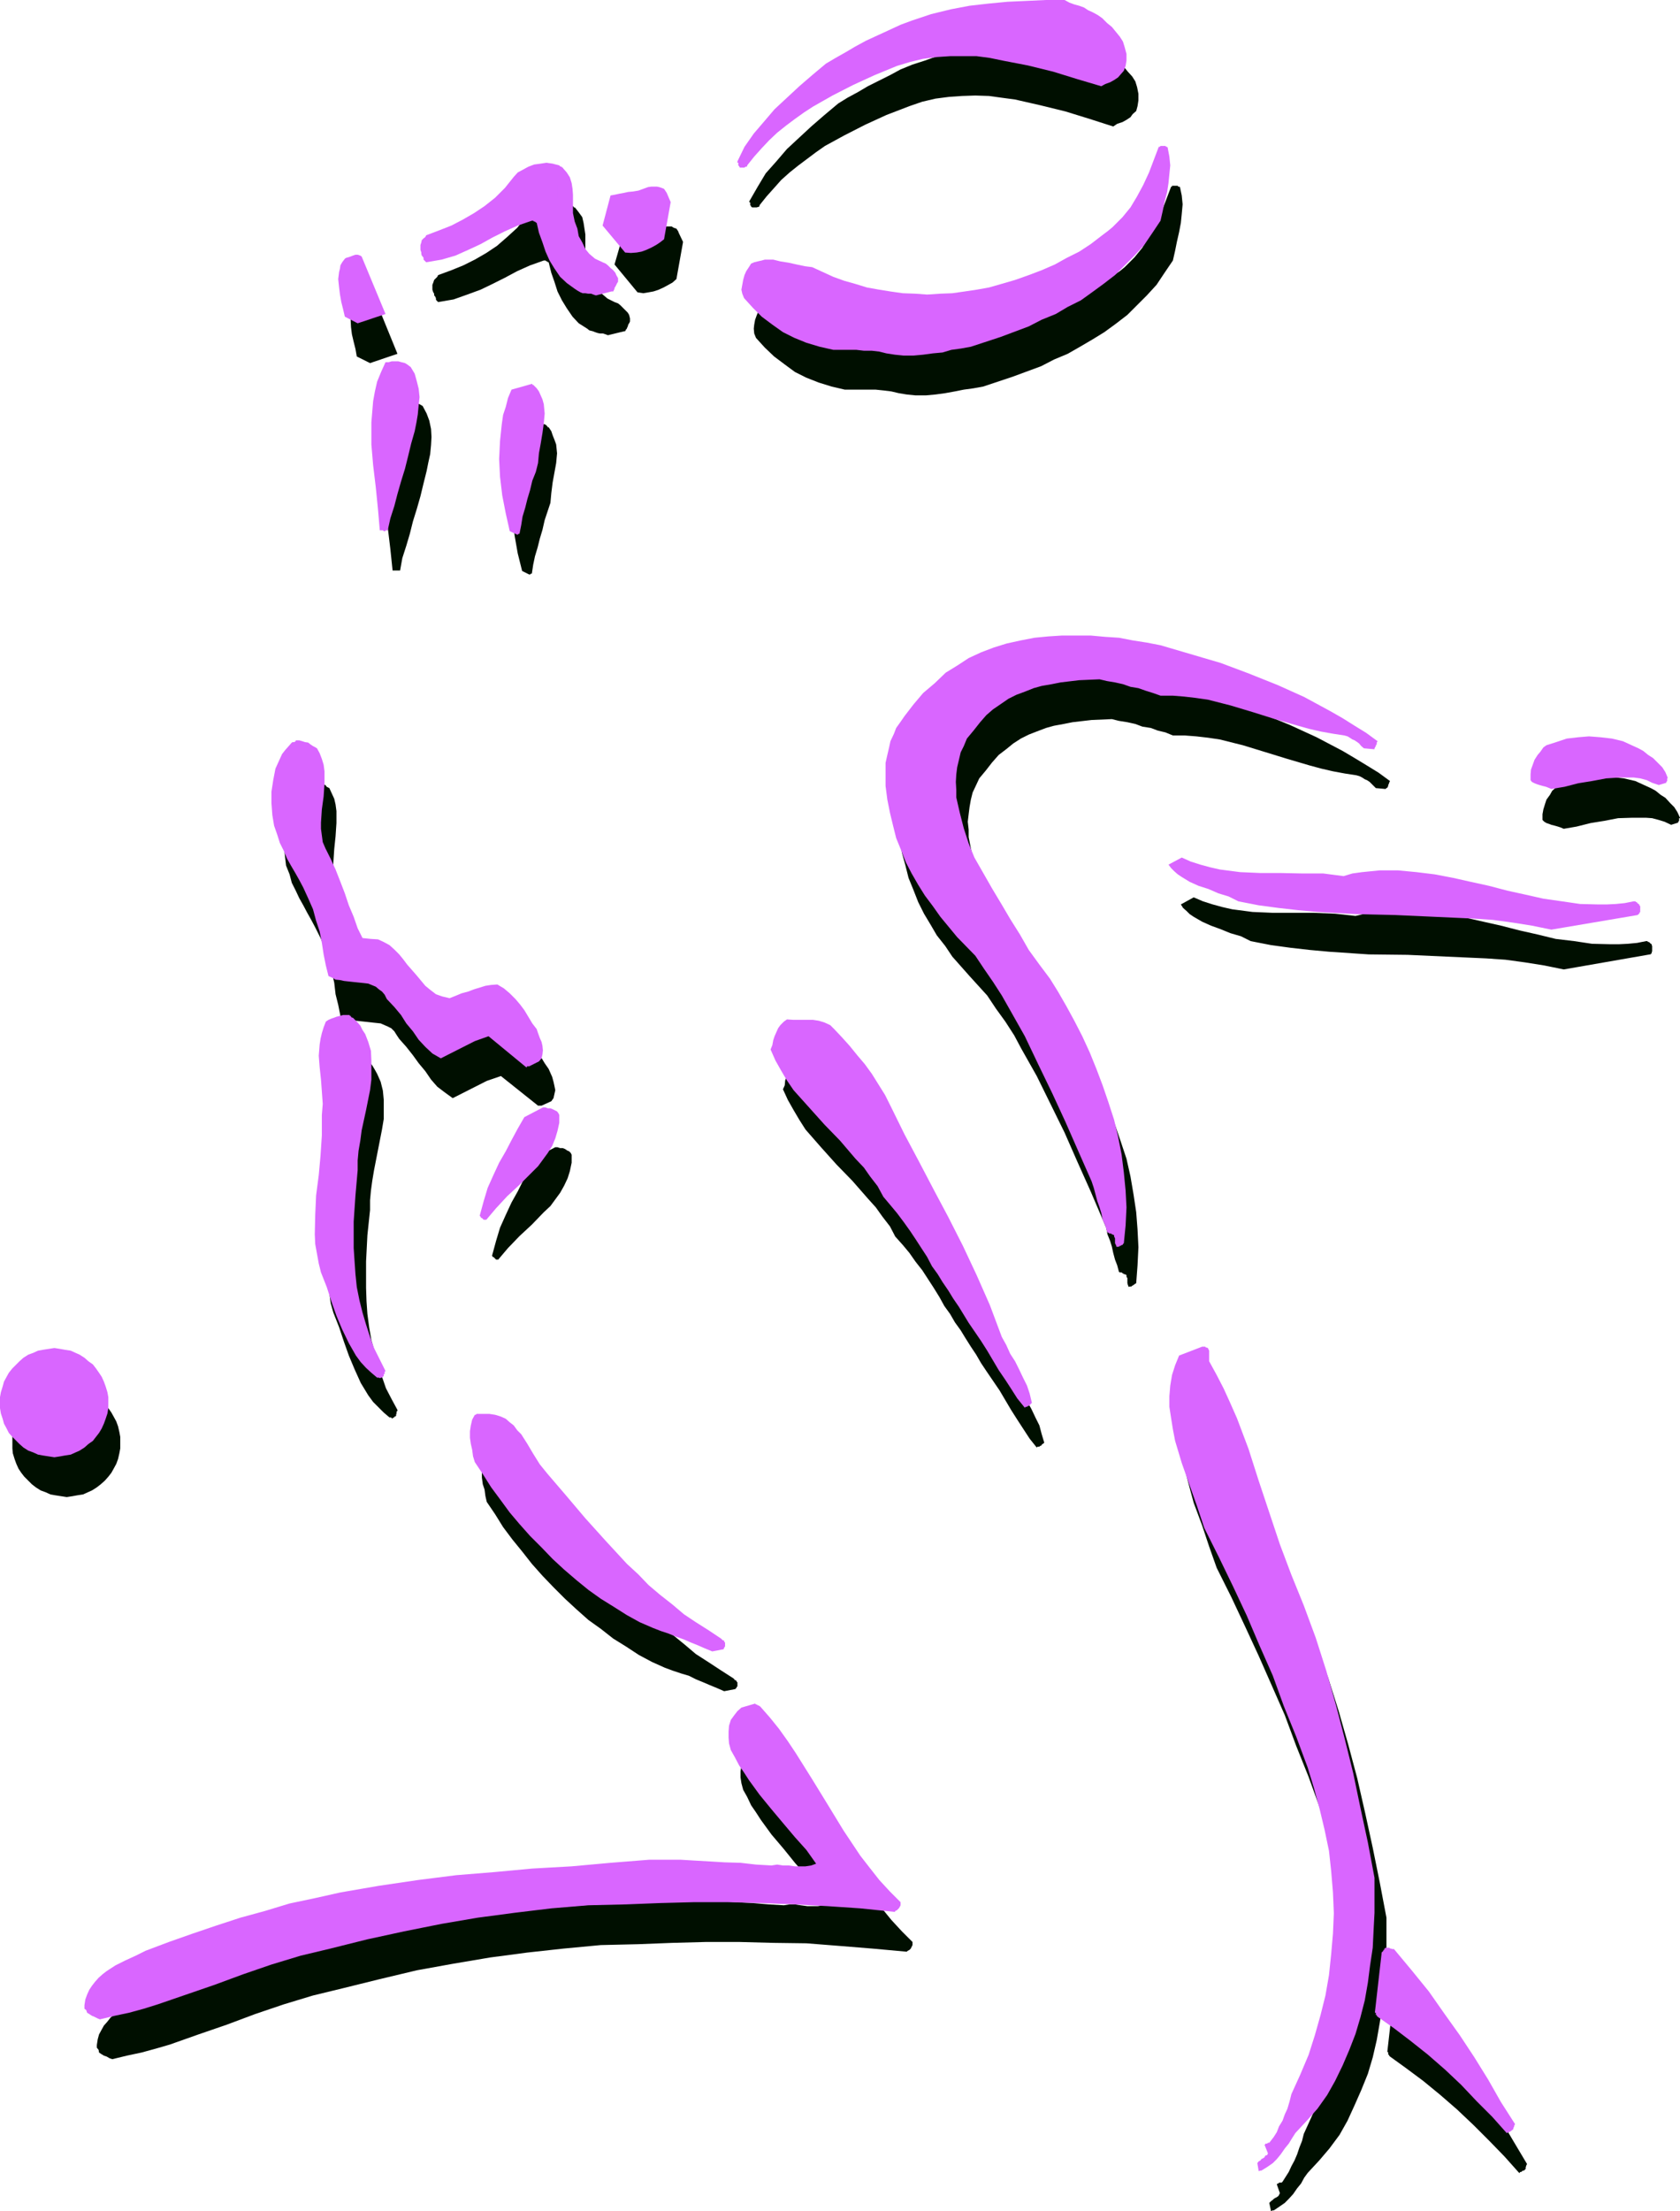 <svg height="480" viewBox="0 0 273.6 360" width="364.8" xmlns="http://www.w3.org/2000/svg"><path style="fill:#000f00" d="m368.27 600.8.864-.575.936-.648.648-.648.72-.792.648-.936.648-.792.504-.936.576-.792 1.872-2.016 1.656-1.944 1.656-2.232 1.296-2.304 1.152-2.52 1.08-2.448 1.08-2.664.792-2.664.648-2.808.504-2.88.432-2.808.36-2.88.144-2.952.144-2.736v-5.688l-1.08-5.688-1.152-5.688-1.224-5.616-1.296-5.688-1.44-5.4-1.584-5.544-1.728-5.472-2.016-5.256-1.944-4.896-1.872-5.04-1.728-5.184-1.728-5.328-1.728-4.968-1.872-5.04-1.008-2.376-1.08-2.448-1.224-2.232-1.152-2.232v-1.728l-.144-.288-.144-.072-.144-.144h-.072l-.144-.144h-.576l-3.672 1.296-.648 1.728-.576 1.584-.216 1.728-.144 1.728v1.728l.216 1.872.288 1.8.432 1.728 1.008 3.744 1.368 3.672 1.152 3.456 1.224 3.456 2.376 4.752 2.232 4.752 2.232 4.824 2.16 4.896 2.088 4.752 1.872 5.04 2.016 5.04 1.8 4.968 1.08 3.312.936 3.456.792 3.312.648 3.456.432 3.312.216 3.456.144 3.312-.144 3.456-.216 3.312-.432 3.24-.504 3.456-.792 3.168-.936 3.312-1.08 3.24-1.296 3.168-1.44 3.168-.288 1.152-.432 1.08-.36 1.08-.432 1.008-.504.936-.432.936-.504.792-.504.792-.144.144h-.432l-.072.144h-.144l-.144.144.504 1.44-.144.288-.072.144-.288.216-.288.144-.216.144-.144.144-.288.216-.288.288.288 1.368h.144v-.144h.288zm40.104-6.263h.216l.144-.144.144-.072h.144l.144-.144.144-.144v-.288l.072-.144v-.072l.144-.288-2.232-3.744-2.088-3.528-2.304-3.6-2.376-3.672-2.52-3.6-2.52-3.456-2.736-3.456-2.952-3.456-.216-.072h-.288l-.288-.144h-.504l-.144.144h-.144v.216h-.144v.144l-.072.144-.144.144v.144l-1.08 9.504.144.144v.36h.144v.144l.144.144 2.592 1.872 2.808 2.088 2.808 2.304 2.736 2.376 2.664 2.52 2.52 2.52 2.52 2.592 2.376 2.664h.144v-.144z" transform="translate(-160.838 -240.945)"/><path style="fill:#000f00" d="m374.03 591.369 1.728-2.232 1.584-2.232 1.512-2.52 1.152-2.664 1.08-2.664.936-2.808.792-2.88.648-3.024.432-3.096.36-3.024.144-3.024.144-3.024-.144-3.24-.144-3.024-.36-2.88-.432-3.096-.504-1.152-.288-1.368-.288-1.152-.216-1.224-.144-1.152-.288-1.224-.288-1.152-.216-1.224-1.08-5.184-1.296-5.112-1.584-5.184-1.584-5.04-1.728-5.04-1.728-4.896-1.872-4.896-1.872-4.752-1.152-3.024-1.224-3.096-1.08-3.024-1.008-3.024-1.08-2.952-1.08-2.88-1.152-2.952-1.224-2.736-.216-.288-.432-.36-.288-.288-.216-.288-.432-.216-.36-.288-.432-.288-.36-.288h-.144l-.144.144h-.288l-.144.144-.36 2.664v2.52l.144 2.52.36 2.52.576 2.52.648 2.376.792 2.376.936 2.376 1.944 4.752 2.16 4.68 1.944 4.464 1.872 4.536 1.296 3.024 1.224 3.024 1.296 2.952 1.368 2.88 1.296 3.024 1.224 3.096 1.152 3.024 1.224 3.168.792 3.312.936 3.456.936 3.312.648 3.312.792 3.456.504 3.312.432 3.312.216 3.312-.144 2.088-.072 2.088-.288 2.016-.432 2.088-.864 4.248-1.08 4.104-1.368 3.96-1.296 3.888-1.296 3.672zm28.368-5.976-1.296-2.088-1.224-2.016-1.296-2.088-1.512-2.16-1.44-2.088-1.584-2.088-1.872-2.016-1.944-2.016-.288.72-.288.792-.216.792-.144.792v1.584l.144.792.36.648zm-223.272-9.216 2.376-.576 2.376-.504 2.376-.648 2.232-.648 4.68-1.656 4.608-1.584 4.608-1.728 4.68-1.584 4.752-1.44 4.752-1.152 6.12-1.512 6.048-1.44 5.976-1.08 5.976-1.008 5.976-.792 5.904-.648 6.12-.576 6.12-.144 5.544-.216 5.4-.144h5.544l5.472.144 5.4.072 5.472.432 5.328.432 5.544.504.144-.144.288-.144.144-.144.072-.072.144-.288.144-.288v-.504l-1.728-1.728-1.728-1.872-1.584-1.944-1.44-2.016-2.808-4.104-2.52-4.248-2.52-4.248-2.664-4.104-1.368-1.944-1.44-2.016-1.44-1.872-1.584-1.8h-.144l-.144-.144h-.144l-.072-.144h-.144l-.144-.144-2.232.648-.72.576-.504.648-.504.792-.288.936-.144.936v1.008l.144.936.288 1.08.648 1.152.648 1.368.792 1.152.792 1.224 1.728 2.376 2.016 2.376 1.8 2.232 2.016 2.304 1.872 2.088 1.584 2.232-.792.288-.936.144h-1.728l-1.08-.144-.936-.144h-.864l-.936.144-2.52-.144-2.52-.216-2.52-.144-2.376-.144-2.52-.144-2.376-.144h-5.04l-6.336.576-6.408.36-6.336.504-6.192.576-6.264.504-6.192.792-6.336.936-6.264 1.08-4.248.936-4.104.864-3.96 1.08-3.96 1.224-3.96 1.296-3.888 1.368-3.816 1.296-3.816 1.44-1.584.792-1.728.792-1.584.792-1.512.936-.648.504-.648.576-.504.648-.576.648-.36.648-.432.792-.216.792-.144.936v.432l.288.36.072.432.432.288.36.216.432.144.504.288z" transform="translate(-160.838 -240.945)"/><path style="fill:#000f00" d="m179.126 573.873 13.32-3.384 2.016-1.08.936-.144.936-.288.792-.216.936-.288.936-.432.864-.216.936-.432.936-.216 5.544-1.728 5.76-1.584 5.688-1.584 5.688-1.368 5.688-1.296 5.832-1.224 5.688-.936 5.544-.792 6.984-.504 6.912-.432 6.912-.216 6.84-.144 6.912-.144 6.912.144 6.696.288 6.84.36h.504l.576.144h.36l.576.144h.36l.504.144h.792l-.216-.576-.288-.36-.36-.576-.432-.504-.504-.36-.432-.576-.36-.648-.288-.504-2.088-2.808-2.016-2.808-1.944-2.736-1.8-2.808-1.872-2.88-1.728-3.096-1.728-3.024-1.584-3.312-.144-.288-.288-.216-.072-.144-.288-.144-.288-.288-.36-.072-.288-.288-.288-.144-1.8.504-.288.432-.288.36-.144.576-.072.36v1.08l.216.936.432 1.08.504.864.432.936.36.792 1.584 2.16 1.728 2.232 1.872 2.232 2.016 2.304 1.944 2.088 2.16 2.016 2.016 1.728 2.088 1.584.792 1.584v.216h-.072v.144l-.144.144v.144h-.144l-1.08.144h-1.152l-1.08-.144-1.152-.288-1.152-.144-1.224-.144h-1.152l-1.224.144-3.456-.36-3.384-.432-3.456-.216-3.456-.144-3.456-.144-3.456.144h-3.312l-3.384.144-6.912.36-6.768.648-6.84.576-6.768.504-2.016.288-1.872.144-1.944.216-1.872.288-2.016.288-1.8.216-1.872.288-1.872.288-2.232.648-2.232.36-2.304.576-2.088.36-2.088.576-2.304.36-2.088.648-2.088.576-.288.216-.144.144-.288.144h-.144l-.216.144h-.144l-.144.144h-.144l-3.168.648-3.024.792-3.024 1.08-3.096 1.152-3.024 1.224-2.808 1.44-2.736 1.584-2.52 1.584-.288.432-.144.36-.216.432-.288.36-.144.288v.36l-.144.432.144.36h.288zm99.648-57.6 1.872-.36v-.144h.144v-.144l.144-.144v-.648l-.144-.144v-.072l-.144-.144h-.144l-.072-.144-.144-.144-2.016-1.296-2.088-1.368-2.016-1.296-1.872-1.584-1.944-1.584-1.872-1.584-1.728-1.728-1.872-1.728-3.384-3.744-3.312-3.672-3.24-3.744-3.024-3.528-1.152-1.512-1.08-1.656-.936-1.584-1.08-1.656-.648-.792-.504-.648-.648-.504-.72-.504-.792-.432-.936-.288-.864-.144h-2.16l-.144.144h-.144l-.36.792-.288.936-.144.936v1.08l.144 1.08.288.864.144 1.08.216.936 1.368 2.016 1.296 2.088 1.512 2.016 1.584 1.944 1.584 2.016 1.728 1.944 1.8 1.872 1.872 1.872 1.872 1.728 1.944 1.728 2.016 1.44 2.016 1.584L262.79 509l2.088 1.368 2.16 1.152 2.088.936 1.368.504 1.296.432 1.224.36 1.152.576 1.224.504 1.008.432 1.224.504z" transform="translate(-160.838 -240.945)"/><path style="fill:#000f00" d="m272.726 511.665-2.664-2.52-2.88-2.664-2.952-2.736-2.88-3.096-2.952-2.88-2.736-3.024-2.664-2.952-2.376-2.664-.792-1.296-.648-1.152-.792-1.368-.864-1.296-.864-1.224-1.08-1.08-1.08-1.008-1.44-.792h-1.08l-.216.216-.288.432-.144.36v1.224l.144.936.288.936.36.936.432.792.216.792.936 1.44 1.08 1.296 1.08 1.368 1.008 1.44 1.224 1.152 1.08 1.368 1.152 1.296 1.08 1.224 2.376 2.52 2.376 2.232 2.52 2.088 2.52 1.872 2.664 1.728 2.736 1.584 3.096 1.368zm57.24-35.208h.144l.144-.144h.144l.072-.144.144-.144.144-.072.144-.144-.432-1.44-.36-1.368-.648-1.296-.648-1.368-.72-1.296-.792-1.296-.648-1.368-.648-1.296-2.016-5.184-2.088-4.896-2.232-4.752-2.376-4.68-2.448-4.608-2.376-4.464-2.376-4.392-2.232-4.608-.936-1.872-1.08-1.728-1.008-1.728-1.224-1.512-1.152-1.44-1.224-1.512-1.296-1.44-1.368-1.296-.648-.648-.864-.432-.936-.288-.936-.072h-3.168l-1.008-.144-.576.36-.504.432-.432.648-.216.648-.288.648-.288.72-.072.792-.288.648.792 1.728.936 1.656.936 1.584 1.008 1.584 2.52 2.88 2.52 2.808 2.592 2.664 2.52 2.88 1.296 1.44 1.08 1.512 1.224 1.584.864 1.656 1.224 1.368 1.08 1.296 1.008 1.44 1.08 1.368.936 1.44.936 1.44.936 1.512.792 1.44.936 1.296.792 1.368.936 1.296.792 1.296.864 1.368.864 1.296.792 1.368.864 1.296 1.08 1.584 1.08 1.584.936 1.584.936 1.584 1.008 1.584.936 1.44 1.08 1.656 1.152 1.44.144-.144zm-105.408-4.752.072.144h.144l.144-.144h.144v-.144h.144l.144-.144v-.288h.072v-.36l.144-.144v-.144l-.936-1.728-.936-1.8-.648-1.872-.648-2.016-.504-1.944-.576-2.016-.36-2.088-.288-2.16-.144-2.088-.072-2.16v-4.32l.216-4.248.432-4.104v-1.584l.144-1.584.216-1.584.288-1.728.648-3.312.648-3.312.288-1.728v-3.096l-.144-1.512-.36-1.44-.576-1.296-.36-.648-.432-.72-.504-.648-.504-.504-.144-.144-.144-.144h-.144l-.144-.144h-.144v-.072h-1.008l-.576.072-.504.144-.432.144-.36.144-.576.288-.36.216-.432.936-.216.936-.288.792-.144.936v3.744l.288 2.016.144 1.944.144 2.016-.144 1.872v3.312l-.288 3.312-.288 3.168-.36 3.168-.144 3.312-.144 3.168.144 1.584.288 1.584.216 1.584.432 1.512.936 2.376.792 2.376.792 2.232.936 2.232 1.008 2.232 1.224 2.016.792 1.08.792.792.936.936.936.792h.288z" transform="translate(-160.838 -240.945)"/><path style="fill:#000f00" d="m323.486 463.64-2.016-4.895-2.232-4.824-2.232-4.608-2.376-4.536-2.232-4.464-2.52-4.536-2.376-4.464-2.448-4.68-.864-1.44-.936-1.728-1.08-1.584-1.224-1.512-1.152-1.584-1.44-1.44-.72-.504-.792-.72-.792-.504-.936-.36h-1.08l-.504.072-.432.144-.504.288-.432.288-.36.216-.432.576v.072l-.144.144v.144h-.144v.288h-.072l1.008 2.232 1.224 2.16 1.296 2.16 1.368 1.944 3.096 3.96 3.312 3.888 3.456 3.672 3.168 3.888 1.584 1.944 1.296 2.016 1.368 1.944 1.152 2.16 1.08 1.872 1.152 1.656 1.224 1.872 1.152 1.872 1.224 1.728 1.08 1.872 1.152 1.656 1.08 1.728v-.072zm-103.176-.791-.792-2.952-.576-2.808-.216-2.736-.288-2.952v-5.688l.288-2.736.216-2.952.648-5.688.72-5.688.36-2.88.288-2.952.144-2.808v-3.169l-.288-.288-.288-.432-.216-.216-.288-.432-.432-.216-.216-.144-.432-.144h-.36l-.288.144-.288.216-.216.144-.144.288-.288.36-.144.288-.216.432.144 4.104v8.136l-.144 4.104-.144 4.104-.288 4.176-.288 4.104-.216 4.104.216 1.872.432 1.872.504 1.872.72 1.728.504 1.728.648 1.44.648 1.44zm124.92-12.6h.072l.144-.144h.144v-.144h.144l.144-.144.216-2.88.144-2.952-.144-2.88-.216-2.808-.432-2.88-.504-2.952-.648-2.88-.936-2.808-.936-2.736-1.08-2.664-1.008-2.736-1.224-2.52-1.296-2.52-1.368-2.376-1.296-2.376-1.368-2.088-1.656-2.232-1.728-2.448-1.512-2.448-1.584-2.52-1.44-2.52-1.44-2.664-1.44-2.376-1.512-2.52-.864-2.232-.792-2.52-.72-2.52-.504-2.52v-1.224l-.144-1.296.144-1.224.144-1.152.216-1.224.288-1.152.576-1.224.504-1.08 1.08-1.296 1.008-1.296 1.08-1.224 1.224-.936 1.152-.936 1.224-.792 1.296-.648 1.296-.504 1.512-.576 1.296-.36 1.584-.288 1.44-.288 3.096-.36 3.312-.144 1.152.288 1.368.216 1.296.288 1.152.432 1.368.216 1.152.432 1.224.288 1.224.504h1.944l1.872.144 1.872.216 1.944.288 3.744.936 3.528 1.08 3.744 1.152 3.672 1.08 1.872.504 1.872.432 1.944.36 1.872.288.504.144.432.216.432.288.36.144.432.288.216.216.432.432.36.36 1.584.144.144-.144.144-.072.144-.288v-.144l.144-.288v-.072l.144-.288-1.872-1.368-1.872-1.152-2.016-1.224-1.944-1.152-4.248-2.232-4.392-2.016-4.608-1.872-4.608-1.728-4.896-1.44-4.896-1.44-2.304-.432-2.232-.36-2.232-.432-2.304-.216-2.376-.144h-4.608l-2.232.144-2.232.216-2.304.432-2.232.504-2.088.648-2.16.792-1.944.936-1.872 1.08-1.872 1.296-1.872 1.728-1.8 1.584-1.584 1.872-1.512 1.872-.648.936-.648.936-.432 1.008-.504 1.224-.288 1.08-.216 1.152-.288 1.368v3.528l.288 2.232.36 2.304.576 2.088.504 2.016.792 1.944.792 2.016.936 1.872 1.08 1.8 1.008 1.728 1.368 1.728 1.152 1.728 2.808 3.168 2.88 3.168 1.44 2.16 1.512 2.088 1.44 2.232 1.152 2.16 2.52 4.464 2.304 4.68 2.232 4.536 2.088 4.752 2.16 4.824 2.088 4.896.432 1.008.216 1.08.432 1.08.288.936.216 1.008.288 1.08.36.936.288 1.08.144.072h.288l.144.144h.072l.144.144h.144l.288.144v.288l.144.216v.792l.072.288.144.36.144-.072h.288zM241.982 446l1.584-1.871 1.872-1.944 2.016-1.872 1.944-2.016 1.08-1.008.792-1.08.792-1.08.648-1.152.576-1.224.36-1.152.288-1.368v-1.296l-.144-.288-.288-.288-.216-.072-.432-.288-.36-.144h-.432l-.432-.144h-.36l-3.024 1.584-1.08 1.872-1.08 1.872-.936 1.872-1.008 1.8-.936 2.016-.936 2.088-.648 2.16-.648 2.376.072.144v.072h.144l.144.144.144.144.144.144h.144z" transform="translate(-160.838 -240.945)"/><path style="fill:#000f00" d="m344.438 444.92-.144-2.735-.288-2.952-.36-2.736-.576-2.664-.648-2.808-.648-2.664-.936-2.592-.936-2.664-1.08-2.448-1.008-2.52-1.224-2.376-1.296-2.376-1.368-2.376-1.44-2.304-1.44-2.088-1.44-2.088-1.584-1.872-1.368-2.016-1.152-1.944-1.08-2.016-1.224-2.088-1.008-2.016-1.224-2.088-1.44-2.016-1.08-2.664-.792-2.664-.792-2.88-.504-2.808v-1.44l-.144-1.44.144-1.296.144-1.512.36-1.296.432-1.296.504-1.368.792-1.296.648-1.08.792-1.152.936-1.08 1.08-.936 1.008-.936 1.08-.936 1.08-.792 1.08-.648 1.44-.648 1.584-.576 1.584-.504 1.584-.36 1.584-.144 1.584-.288h3.312l3.312.144 3.168.36 3.312.432 3.096.648 2.592.504 2.808.576 2.808.36 2.736.576 2.808.648 2.664.648 2.592.936 2.664 1.08h.792l.432.072.216.144h.432l.288.144.36.144.432.144-2.448-1.368-2.448-1.152-2.664-1.224-2.664-1.152-2.664-1.08-2.736-.936-2.952-.936-2.88-.792-2.952-.792-2.88-.504-3.096-.504-2.88-.288-2.88-.144h-3.096l-2.88.144-2.952.288-1.584.216-1.584.288-1.584.36-1.44.576-1.44.504-1.368.648-1.296.72-1.296.792-1.224.792-1.224.864-1.152.936-1.224 1.08-1.944 2.088-2.016 2.448-.504 1.44-.432 1.584-.216 1.44-.288 1.44-.144 1.584v1.584l.144 1.512.144 1.584.216 1.44.288 1.44.432 1.44.36 1.512.936 2.736 1.224 2.664 3.168 3.96 3.168 3.96 3.024 4.032 3.024 4.104 1.512 1.944 1.44 2.16 1.296 2.088 1.368 2.088 1.152 2.16 1.08 2.232 1.08 2.376.936 2.16 1.152 2.952 1.296 2.808 1.368 2.736 1.152 2.808 1.224 2.736 1.08 2.808 1.008 2.808zm-99.504-4.895.792-1.008 1.008-1.224 1.08-1.08 1.08-1.008 1.08-1.224.792-1.224.36-.648.288-.648.216-.648.288-.792h-.288v-.144h-.216l-.144.144-2.232 1.44-4.392 8.064h.144zm4.104-19.08 1.584-.72.36-.504.144-.648.144-.648-.144-.72-.144-.648-.216-.792-.288-.648-.288-.648-.648-.936-.648-1.08-.648-1.008-.72-.936-.792-1.08-.864-.792-.936-.792-1.08-.648-1.08.144-.936.072-.864.288-.936.288-.936.36-1.08.288-.936.36-1.08.432-1.152-.288-1.08-.36-.936-.648-.792-.72-1.44-1.728-1.44-1.656-.648-.936-.72-.792-.792-.792-.792-.72-.864-.504-.936-.36-1.224-.288h-1.296l-.792-1.584-.648-1.872-.864-1.872-.648-1.944-.648-1.872-.792-2.016-.792-1.728-.936-1.656-.36-1.08-.144-1.08-.144-1.08v-1.008l.144-2.16.216-2.088.144-2.16v-1.944l-.144-1.08-.216-.936-.432-.936-.36-.792-.432-.216-.216-.288-.432-.144-.36-.216-.576-.144-.36-.144-.576-.144h-.504v.144h-.144l-.144.144h-.216l-.144.144-.576.504-.504.648-.504.648-.432.792-.648 1.584-.432 1.872-.216 1.872v1.872l.144 1.8.216 1.872.576 1.44.36 1.368.648 1.296.576 1.224.648 1.152.648 1.224.648 1.152.648 1.224.864 1.728.792 1.872.504 1.8.504 1.728.432 1.872.216 1.872.432 1.728.36 1.8.72.288.504.288.648.072.648.144 1.368.144 1.296.144 1.368.144 1.152.504.576.288.504.504.36.576.432.648 1.152 1.296 1.08 1.368.936 1.296 1.08 1.296.936 1.368 1.008 1.152 1.224.936 1.296.936 5.544-2.808 2.304-.792 6.048 4.824h.576z" transform="translate(-160.838 -240.945)"/><path style="fill:#000f00" d="M248.606 418.64h.144v-.143h.144l-.144-1.152-.36-1.224-.576-1.008-.648-.936-.648-.936-.936-.936-.792-.792-.936-.792h-.144l-.144-.144h-.144l-.072-.144h-.144v-.144h-1.44l-.72.144-.648.288-1.296.36-1.44.576-1.368.36-1.296.144-.648-.144-.792-.072-.72-.288-.648-.576-1.296-1.44-1.368-1.584-1.152-1.584-1.368-1.44-.792-.648-.648-.648-.792-.576-.792-.36-.936-.432-.936-.288-1.008-.072h-1.224l-.144-.144h-.144l-.072-.144-.144-.144h-.144l-.432-1.584-.216-1.584-.432-1.728-.504-1.584-.432-1.584-.648-1.44-.648-1.512-.936-1.296-.504-1.152-.432-1.08-.36-1.08-.288-1.152-.288-2.304v-2.376l.144-2.232.144-2.232.144-2.376v-2.304h-.144v-.144l-.144-.072-.144-.144-.072-.144-.144-.144h-.144l-.144-.144h-.792l-.144.144h-.288v.144h-.072l-.144.144v.144l-.576.792-.504.936-.288 1.008-.216.936-.144 1.08-.144 1.08v2.088l.288 2.232.504 2.16.648 2.088.792 1.872 1.08 1.728 1.08 1.8 1.008 2.016.936 2.016.648 2.232.72 2.088.144 1.08.216 1.224v2.232l.288.36.288.432.216.288.288.216.792.288.936.144h2.736l.792.144 11.16 12.168 7.776-3.6 5.832 4.752h.144zm166.896-19.871 14.04-2.448h.144v-.144h.144v-.288h.072v-.936l-.072-.144v-.144l-.144-.072-.144-.144-.144-.144h-.144l-.144-.144h-.216l-1.44.288-1.512.144-1.44.072h-1.44l-2.952-.072-2.88-.432-3.024-.36-2.952-.72-2.88-.648-3.096-.792-2.88-.648-2.88-.648-3.096-.576-2.88-.36-3.096-.288h-2.88l-1.44.144-1.44.144-1.584.288-1.512.36-3.312-.36-3.456-.144h-6.696l-3.312-.144-3.312-.432-1.584-.36-1.584-.432-1.584-.504-1.512-.648-2.088 1.152.36.576.576.504.504.504.648.432 1.368.792 1.44.648 1.584.576 1.584.648 1.728.504 1.584.792 3.312.648 3.168.432 3.168.36 3.168.288 6.408.432 6.336.072 6.336.288 6.408.288 3.168.216 3.168.432 3.168.504z" transform="translate(-160.838 -240.945)"/><path style="fill:#000f00" d="M409.166 396.68h10.44l-4.104-.647-3.96-.936-4.104-1.08-4.104-1.008-2.16-.432-1.944-.504-2.16-.288-1.944-.288-2.16-.216h-1.944l-2.16.144-2.088.216h-12.168l-2.952-.144-3.024-.072-3.024-.144-2.952-.144 1.08.504 1.08.432 1.008.216 1.224.288 1.224.288 1.152.144 1.08.216 1.08.432 2.592.36 2.52.288 2.664.144 2.52.144 2.52-.144 2.52-.288 2.52-.36 2.52-.576 2.232.432 2.088.504 2.16.504 2.088.576 2.304.504 2.088.432 2.088.36zm6.336-20.807 2.088-.36 2.304-.576 2.232-.36 2.232-.432 2.304-.072h2.232l1.008.072 1.08.288.936.288 1.08.504 1.152-.36v-.144l.144-.144v-.432h.144v-.072l-.432-.936-.504-.792-.648-.648-.792-.864-.792-.504-.792-.648-.792-.432-.792-.36-1.728-.792-1.872-.432-1.872-.216-1.8-.144-1.728.144-1.872.216-1.728.576-1.584.504-.504.432-.576.504-.36.648-.576.792-.216.648-.288.936-.144.792v.936l.288.288.36.216.432.144.36.144.576.144.504.144.432.144z" transform="translate(-160.838 -240.945)"/><path style="fill:#000f00" d="m415.142 374.073 1.8-.576 1.872-.36 1.728-.432 1.872-.216 1.8-.288 1.872-.144h1.872l1.944-.144-1.008-.792-1.368-.792-1.296-.504-1.44-.432-1.44-.144-1.656-.072-1.44.072-1.296.144-.792.288-.648.288-.576.36-.504.288-.504.36-.576.432-.504.36-.576.432-.072.144v.144l-.144.072v.288l-.144.144.936 1.08h.288zm-167.688-39.744.216-1.44.288-1.368.432-1.44.36-1.44.432-1.44.36-1.584.504-1.512.432-1.296.144-1.584.216-1.728.288-1.584.288-1.584.144-1.584-.144-1.44-.288-.792-.288-.72-.216-.648-.432-.648h-.144l-.072-.144-.144-.144-.144-.144h-.144v-.072h-.144l-3.312.864-.504 1.368-.432 1.44-.36 1.296-.288 1.512-.216 2.736-.144 2.952.144 2.88.36 3.096.504 2.88.72 2.88 1.152.576h.144l.144-.144h.144zm-22.104-.504h.648l.36-2.016.648-2.016.576-1.944.504-2.016.648-2.088.576-2.016.504-2.088.504-2.016.288-1.44.288-1.296.144-1.512.072-1.296-.072-1.296-.288-1.368-.432-1.152-.648-1.224-.504-.288-.432-.216-.504-.144-.504-.144h-1.08l-.504.144h-.576l-.648 1.584-.648 1.584-.432 1.584-.216 1.584-.144 1.728-.144 1.728v3.6l.288 3.384.36 3.6.432 3.6.36 3.456h.432z" transform="translate(-160.838 -240.945)"/><path style="fill:#000f00" d="m246.878 327.993.576-1.872.504-1.872.432-1.872.36-1.8.432-1.872.072-1.872.144-1.872v-1.8l-.144-.432-.072-.216h-.576l-.216.072-.288.144-.288.144-.288.288-.504 1.728-.36 1.8-.288 1.872-.288 2.016v3.816l.288 1.872.288 1.872h.072v-.144zm-21.168-1.873.648-2.015.648-2.232.72-2.232.504-2.232.432-2.304.072-2.232v-1.08l-.072-1.152-.144-.936-.288-1.08h-.144v-.144h-.144v-.072h-.36l-.144-.144h-.144l-.144.144h-.144l-.072.072h-.144l-.144.144-.504 2.016-.576 2.088-.144 2.232-.072 2.304v2.232l.072 2.232.144 2.232zm82.8-20.951 1.44.144h1.656l1.584-.144 1.584-.216 1.584-.288 1.44-.288 1.584-.216 1.584-.288 4.752-1.584 4.68-1.728 2.088-1.08 2.232-.936 2.016-1.152 2.088-1.224 1.872-1.152 1.872-1.368 1.872-1.44 1.584-1.584 1.584-1.584 1.584-1.728 1.296-1.944 1.368-2.016.36-1.584.288-1.44.36-1.584.288-1.512.144-1.44.144-1.584-.144-1.44-.288-1.368-.144-.072h-.144l-.072-.144h-.936v.144h-.144l-.792 2.088-.792 2.088-.936 2.016-1.08 1.872-1.08 1.872-1.296 1.584-.792.792-.792.792-.792.648-.936.648-1.872 1.296-1.8 1.368-2.016 1.08-2.016 1.008-2.088.936-2.088.792-2.304.792-2.232.648-1.944.576-2.016.36-2.016.288-1.944.288-2.016.072h-4.104l-1.944-.072-2.016-.288-1.872-.288-1.944-.36-1.872-.576-1.872-.504-1.872-.648-1.584-.792-1.728-.792-1.224-.144-1.296-.288-1.368-.216-1.296-.288-1.224-.288h-1.8l-.72.144-.504.288-.504.216-.432.576-.36.648-.288.648-.288.792-.144.792-.072.648.072.792.288.72 1.44 1.584 1.512 1.44 1.728 1.296 1.656 1.224 1.872.936 2.016.792 2.088.648 2.16.504h5.04l1.368.144 1.152.144 1.224.288z" transform="translate(-160.838 -240.945)"/><path style="fill:#000f00" d="M308.006 303.08h1.728l1.728-.143h1.728l1.656-.288 3.456-.504 3.456-.936 3.312-.936 3.168-1.152 3.168-1.368 2.952-1.44 2.52-1.584 2.52-1.584 2.52-1.872 2.376-1.8 1.152-1.08 1.08-1.08.936-1.152.936-1.368.792-1.296.648-1.44.504-1.512.432-1.728-.288 1.08-.504 1.08-.576.792-.504.936-1.44 1.584-1.584 1.44-1.872 1.296-1.728 1.368-1.872 1.08-1.584 1.152-2.52 1.296-2.52 1.224-2.736 1.08-2.808.792-2.736.792-2.952.648-2.736.648-2.952.648h-1.728l-.36.144h-1.224l-1.44-.504-1.44-.288-1.584-.144-1.728-.216-1.584-.144-1.584-.144-1.656-.288-1.584-.504-1.728-.504-1.584-.792-1.872-.792-1.872-.72-1.872-.648-1.8-.36h-1.872l-.936.072-.792.288-.288.288-.144.36-.216.432-.144.36v.792l.144.432.216.36.936 1.224 1.08 1.08 1.08.936 1.152.792 1.368.648 1.296.504 1.296.576 1.512.36 2.808.504 3.168.432 3.096.36zm-86.904-3.023 4.464-1.512-3.816-9.36-.288-.144-.36-.144h-.288l-.504.144-.432.144-.36.144-.288.144-.288.072-.36.576-.288.504-.144.504-.144.576-.072 1.152.072 1.368.144 1.152.288 1.224.288 1.152.216 1.224z" transform="translate(-160.838 -240.945)"/><path style="fill:#000f00" d="M222.254 298.04h.432v-.143h.144v-.144l.072-.072.144-.144-2.376-5.616h-.504l.648 5.616 1.224.648h.216zm37.584-2.52 2.664-.647h.144l.144-.288.144-.144v-.072l.144-.288.072-.288.144-.216.144-.288v-.504l-.144-.576-.216-.36-.432-.432-.36-.36-.432-.432-.36-.288-.576-.216-1.152-.576-.936-.792-.648-.936-.576-.864-.504-1.08-.288-1.224-.36-1.152-.288-1.368v-3.024l-.144-.936-.144-.936-.216-.936-.576-.792-.504-.648-.144-.144h-.144v-.072l-.144-.144h-.072l-.144-.144-1.08-.288-1.08-.144h-.936l-1.008.288-.936.432-.792.36-.936.504-.648.72-1.44 1.8-1.656 1.512-1.656 1.44-1.728 1.152-1.872 1.08-1.872.936-1.944.792-2.16.792-.144.288-.216.216-.288.288-.144.432-.144.36v.792l.144.432.144.216v.288l.144.144.144.288v.216l.072.144.144.144.144.144 2.52-.432 2.232-.792 2.16-.792 1.944-.936 2.016-1.008 2.016-1.08 2.088-.936 2.232-.792h.288l.144.144h.144l.072.144h.144l.432 1.728.504 1.44.504 1.584.72 1.44.792 1.296.936 1.368 1.008 1.08 1.368.864.36.288.576.144.36.144.432.144.36.072h.504l.432.144z" transform="translate(-160.838 -240.945)"/><path style="fill:#000f00" d="M260.126 293.577h.288v-.144h.36v-.144l-.792-.648-.792-.792-.792-.792-.648-.792-.648-.936-.504-.936-.72-.936-.36-1.08-.792-2.088-.648-2.16-.432-2.376v-2.232l-.144-.144v-.504h-.144v-.288l-.36-.288-.504-.072-.576-.144h-.504l-.576.144-.504.072-.36.288-.576.144-.792.648-.648.648-.648.792-.648.72-.72.504-.504.648-.792.576-.792.36-1.224 1.08-1.152.936-1.368.648-1.152.648-1.296.504-1.368.576-1.152.648-1.224.792v.144h-.144v.36h.144l1.44-.216 1.368-.576 1.296-.504 1.224-.504 1.152-.72 1.224-.648 1.296-.648 1.368-.504.792-.576.792-.36.792-.432.792-.36.792-.432.936-.144.792-.072h.864l.936 1.44.72 1.728.504 1.728.648 1.584.648 1.728.936 1.44.504.648.72.504.648.576.936.504h.216l.432.144.288.144h.216l.288.144h.36zm4.536-5.04.936.144.864-.144.792-.144.864-.288.792-.36.792-.432.648-.36.648-.576 1.08-6.048-.72-1.512-.072-.216-.288-.432-.432-.144-.36-.216h-1.296l-.576.144-.792.216-.792.288-.792.144-.792.144-.648.072-.792.144-.648.144-.792.144-1.368 4.752z" transform="translate(-160.838 -240.945)"/><path style="fill:#000f00" d="m266.102 286.52 2.376-.935 1.296-4.464v-.432l-.072-.144v-.216l-5.832 1.008-.144.288-.288.432-.144.216v1.367l.144.36.288.432.216.36.288.288.288.36.288.288.072.288.288.216.432.144.36.288v-.144h.144zm17.496-11.807h.504l.144-.072h.144l.144-.144v-.144l1.152-1.44 1.224-1.368 1.152-1.296 1.368-1.224 1.44-1.152 1.44-1.08 1.44-1.08 1.44-1.008 3.168-1.728 3.384-1.728 3.456-1.584 3.744-1.44 2.088-.72 2.16-.504 2.232-.288 2.088-.144 2.16-.072 2.232.072 2.088.288 2.16.288 4.104.936 4.104 1.008 3.96 1.224 3.816 1.224.648-.432.864-.288.648-.36.648-.432.36-.504.576-.504.216-.792.144-.936v-1.08l-.216-1.08-.288-.936-.504-.792-.72-.792-.648-.792-.792-.648-.792-.792-.648-.504-.792-.432-.792-.36-.648-.432-.792-.288-.792-.216-.792-.288-.792-.36h-3.096l-3.024.072-3.168.144-3.024.288-3.24.36-3.024.576-3.168.792-3.024 1.08-2.016.648-1.944.792-1.728.936-1.872.936-1.728.864-1.584.936-1.728.936-1.512.936-2.232 1.872-2.16 1.872-1.944 1.8-2.016 1.872-1.728 2.016-1.728 1.944-1.296 2.16-1.368 2.376v.144l.144.072v.432l.144.144v.144h.144v.072h.288z" transform="translate(-160.838 -240.945)"/><path style="fill:#000f00" d="m292.814 264.273 1.872-1.152 1.728-1.224 1.944-1.08 1.944-.936 2.016-1.008 2.088-.792 2.16-.792 2.088-.72 2.232-.504 2.304-.504 2.232-.432 2.376-.216 2.232-.144 2.376-.144 2.304.144 2.376.144 1.728.36 1.8.432 1.584.504 1.728.504 1.584.72 1.728.648 1.584.648 1.584.648h.576l.504-.144.504-.216.576-.288.504-.288.432-.36.216-.576.288-.504v-1.08l-.36-.936-.432-.792-.648-.792-.648-.648-.72-.504-.792-.648-.792-.432-.936-.36-.792-.432-.864-.288-.936-.072-1.872-.288h-3.744l-1.8.144-1.728.144h-1.872l-2.376.216-2.376.288-2.232.36-2.376.576-2.304.648-2.088.648-2.232.792-2.16.936-1.944.936-2.016 1.08-2.016 1.152-1.728 1.224-1.728 1.152-1.584 1.368-1.584 1.44zM171.71 466.953l.936.072.792.144.936.144.792.288.648.36.792.576.648.36.648.648.576.648.504.72.36.648.432.792.288.792.216.936.144.792v1.872l-.144.792-.216.936-.288.792-.432.792-.36.648-.504.648-.576.648-.648.576-.648.504-.792.504-.648.288-.792.36-.936.144-.792.144-.936.144-.936-.144-.936-.144-.792-.144-.792-.36-.792-.288-.792-.504-.648-.504-.576-.576-.648-.648-.504-.648-.432-.648-.36-.792-.288-.792-.288-.936-.072-.792v-1.872l.072-.792.288-.936.288-.792.36-.792.432-.648.504-.72.648-.648.576-.648.648-.36.792-.576.792-.36.792-.288.792-.144.936-.144z" transform="translate(-160.838 -240.945)"/><path style="fill:#d966ff" d="m366.254 594.32.936-.575.936-.648.648-.648.648-.792.648-.936.648-.792.576-.936.504-.792 1.872-2.016 1.728-1.944 1.584-2.232 1.296-2.304 1.224-2.52 1.08-2.52 1.008-2.592.792-2.664.72-2.808.504-2.88.36-2.808.432-2.88.144-2.952.144-2.736v-5.688l-1.08-5.76-1.224-5.688-1.152-5.544-1.368-5.544-1.44-5.544-1.584-5.616-1.728-5.4-1.944-5.256-2.016-4.968-1.872-4.968-1.728-5.184-1.728-5.184-1.656-5.184-1.872-4.968-1.08-2.448-1.08-2.376-1.152-2.232-1.224-2.232v-1.728l-.144-.288-.072-.144-.144-.072h-.144l-.144-.144h-.504l-3.744 1.44-.648 1.584-.504 1.584-.288 1.728-.144 1.728v1.728l.288 1.872.288 1.8.36 1.872 1.08 3.6 1.296 3.672 1.224 3.456 1.152 3.456 2.376 4.752 2.304 4.752 2.232 4.752 2.088 4.896 2.16 4.896 1.8 4.968 2.016 4.968 1.872 5.04 1.008 3.312.936 3.456.792 3.312.72 3.456.36 3.312.288 3.456.144 3.384-.144 3.312-.288 3.312-.36 3.456-.576 3.312-.792 3.168-.936 3.312-1.008 3.168-1.368 3.24-1.44 3.168-.288 1.152-.36 1.224-.432.936-.36 1.008-.576.936-.36.936-.504.792-.72.936h-.216l-.144.144h-.288v.144h-.144l.576 1.44-.144.288-.288.072-.144.288-.216.144-.288.144-.144.216-.288.144-.216.288.216 1.296h.144v-.072h.288zm40.104-6.12v-.143h.288l.144-.144h.144l.072-.144.144-.072.144-.144v-.144l.144-.288v-.144l.144-.216-2.304-3.6-2.088-3.672-2.232-3.6-2.376-3.6-2.52-3.528-2.52-3.6-2.808-3.456-2.88-3.456h-.288l-.144-.072h-.144l-.216-.144h-.576l-.144.144h-.072v.216h-.144v.144l-.144.144-.144.144v.144l-1.08 9.504v.144h.144v.36h.144v.144l.144.144 2.664 1.872 2.736 2.088 2.808 2.232 2.808 2.448 2.592 2.448 2.52 2.664 2.52 2.52 2.376 2.664h.144z" transform="translate(-160.838 -240.945)"/><path style="fill:#d966ff" d="m372.086 584.889 1.728-2.232 1.584-2.304 1.44-2.448 1.224-2.664 1.008-2.664.936-2.808.792-2.88.648-3.024.432-3.096.36-3.024.144-3.024.144-3.096-.144-3.168-.144-3.024-.36-2.88-.432-3.096-.504-1.152-.288-1.224-.216-1.296-.288-1.224-.144-1.152-.216-1.224-.288-1.152-.288-1.224-1.08-5.184-1.296-5.112-1.584-5.184-1.584-5.04-1.728-5.04-1.728-4.896-1.872-4.896-1.8-4.752-1.224-3.024-1.152-3.096-1.08-3.024-1.08-3.024-1.08-2.952-1.008-2.88-1.224-2.952-1.152-2.736-.288-.288-.432-.288-.216-.36-.288-.288-.36-.288-.432-.216-.36-.288-.432-.288h-.144l-.144.144h-.216l-.144.144-.432 2.664v2.52l.144 2.52.432 2.52.504 2.52.648 2.376.792 2.376.936 2.376 2.016 4.752 2.088 4.608 2.016 4.536 1.8 4.608 1.368 2.952 1.152 3.024 1.368 2.952 1.296 2.88 1.368 3.024 1.152 3.096 1.224 3.024 1.152 3.168.792 3.456.936 3.312.936 3.312.648 3.312.792 3.456.576 3.312.36 3.312.288 3.24-.144 2.16-.144 2.088-.288 2.016-.36 2.088-.936 4.248-1.08 4.104-1.296 3.96-1.368 3.888-1.296 3.672zm28.296-5.976-1.296-1.944-1.224-2.16-1.296-2.088-1.44-2.16-1.44-2.088-1.584-2.088-1.872-2.016-2.016-2.016-.216.72-.288.792-.288.792-.144.792v1.584l.144.792.432.648zm-223.272-9.216 2.376-.576 2.376-.504 2.376-.648 2.304-.72 4.608-1.584 4.608-1.584 4.68-1.728 4.608-1.584 4.752-1.44 4.824-1.152 6.048-1.512 5.976-1.296 6.12-1.224 5.904-1.008 5.976-.792 5.976-.72 6.048-.504 6.12-.144 5.544-.216 5.472-.144h5.544l5.4.144 5.472.216 5.4.288 5.328.36 5.616.576.072-.144.288-.144.144-.144.144-.144.144-.216.144-.288v-.504l-1.728-1.728-1.728-1.872-1.584-2.016-1.512-1.944-2.736-4.104-2.592-4.248-2.52-4.104-2.664-4.248-1.296-1.944-1.44-2.016-1.512-1.872-1.584-1.8h-.072l-.144-.144h-.144l-.144-.144h-.144l-.144-.144-2.232.648-.648.576-.504.648-.576.792-.288.936-.072.936v1.008l.072.936.288 1.08.648 1.152.72 1.368.792 1.152.792 1.224 1.728 2.376 1.944 2.376 1.872 2.232 1.944 2.304 1.872 2.088 1.584 2.232-.792.288-.936.144h-1.728l-1.008-.144h-.936l-.936-.144-.936.144-2.52-.144-2.52-.288-2.52-.072-2.376-.144-2.52-.144-2.376-.144h-5.04l-6.336.504-6.336.576-6.408.36-6.192.576-6.192.504-6.264.792-6.336.936-6.264 1.08-4.176.936-4.104.864-4.032 1.224-3.96 1.08-3.96 1.296-3.816 1.296-3.888 1.368-3.816 1.44-1.584.792-1.728.792-1.584.792-1.44.936-.648.504-.648.576-.576.648-.504.648-.432.648-.36.792-.288.792-.144.936v.576l.288.216.144.432.36.216.432.288.36.144.576.288z" transform="translate(-160.838 -240.945)"/><path style="fill:#d966ff" d="m177.11 567.393 13.392-3.456 1.944-1.008.936-.144.936-.144.792-.36.936-.288.936-.432.936-.216.936-.432.936-.288 5.544-1.656 5.688-1.656 5.688-1.584 5.688-1.296 5.688-1.296 5.832-1.224 5.688-.936 5.544-.792 7.056-.504 6.84-.432 6.912-.216 6.912-.144 6.84-.144 6.912.144 6.768.216 6.768.432h.576l.504.144h.432l.504.144h.36l.576.144h.792l-.288-.576-.288-.36-.36-.576-.432-.36-.504-.576-.36-.504-.432-.504-.288-.648-2.088-2.808-1.944-2.808-1.944-2.736-1.872-2.808-1.872-2.88-1.728-3.096-1.728-3.024-1.584-3.312-.072-.288-.288-.072-.144-.288-.288-.144-.216-.288-.432-.144-.216-.216-.288-.144-1.872.504-.288.432-.216.36-.144.576-.144.36v1.08l.288.936.36 1.08.576.864.36.936.432.792 1.584 2.16 1.728 2.232 1.8 2.232 2.016 2.304 2.016 2.088 2.088 2.016 2.088 1.656 2.088 1.584.792 1.656v.216h-.144v.144l-.144.144v.144h-.144l-1.008.144h-1.152l-1.08-.144-1.152-.288-1.224-.144-1.152-.144h-1.224l-1.152.288-3.456-.504-3.456-.432-3.456-.216-3.456-.144h-10.152l-3.456.144-6.912.36-6.696.648-6.912.576-6.768.648-1.944.144-1.872.072-2.016.288-1.872.288-1.944.216-1.872.288-1.872.288-1.8.36-2.304.576-2.232.36-2.232.576-2.16.36-2.088.504-2.232.576-2.16.504-2.088.648-.288.144-.144.144-.216.144-.144.144h-.288l-.144.144h-.216l-3.168.648-3.096.792-3.024 1.008-3.024 1.224-3.096 1.296-2.736 1.368-2.808 1.584-2.52 1.584-.216.36-.144.432-.288.432-.288.36-.072.288v.36l-.144.432.144.36h.216zm99.72-57.6 1.872-.36v-.144h.072v-.144l.144-.144v-.648l-.144-.144v-.144l-.072-.072h-.144l-.144-.144-.144-.144-1.944-1.296-2.16-1.368-1.944-1.296-1.872-1.584-2.016-1.584-1.872-1.584-1.656-1.728-1.872-1.728-3.456-3.744-3.312-3.672-3.168-3.744-3.024-3.528-1.224-1.512-1.08-1.728-.936-1.584-1.008-1.584-.648-.648-.576-.792-.648-.504-.648-.576-.792-.36-.936-.288-.936-.144h-2.088l-.144.144h-.144l-.432.792-.216.936-.144.936v1.08l.144 1.008.216.936.144 1.08.288.936 1.296 1.944 1.368 2.16 1.44 1.944 1.584 2.16 1.584 1.872 1.728 1.944 1.872 1.872 1.8 1.872 1.872 1.728 2.016 1.728 1.944 1.584 2.016 1.44 2.088 1.296 2.16 1.368 2.088 1.152 2.16.936 1.296.504 1.296.432 1.224.504 1.224.432 1.152.504 1.08.432 1.152.504z" transform="translate(-160.838 -240.945)"/><path style="fill:#d966ff" d="m270.71 505.185-2.592-2.376-2.952-2.808-2.88-2.736-2.952-3.096-2.88-2.88-2.808-3.024-2.664-2.808-2.376-2.808-.792-1.296-.648-1.224-.792-1.296-.792-1.296-.936-1.224-1.08-1.08-1.008-1.008-1.512-.792h-1.008l-.288.216-.288.432-.144.36v1.368l.144.792.288.936.36.936.432.792.288.792.936 1.44 1.008 1.296 1.08 1.44 1.08 1.368 1.152 1.296 1.08 1.224 1.224 1.296 1.008 1.368 2.376 2.376 2.376 2.232 2.52 2.088 2.52 1.872 2.664 1.728 2.808 1.584 3.024 1.296zm57.312-35.208h.072l.144-.144h.144l.144-.144.144-.144.144-.144.072-.072-.36-1.512-.432-1.296-.648-1.296-.648-1.368-.648-1.296-.792-1.224-.648-1.44-.72-1.296-1.944-5.184-2.16-4.896-2.232-4.752-2.376-4.68-2.376-4.464-2.376-4.536-2.376-4.464-2.304-4.68-.864-1.728-1.08-1.728-1.08-1.728-1.152-1.584-1.224-1.44-1.224-1.512-1.296-1.44-1.224-1.296-.648-.648-.936-.432-.936-.288-.936-.144h-3.168l-1.08-.072-.504.36-.576.576-.36.504-.288.648-.288.648-.216.648-.144.792-.288.72.792 1.8.936 1.656.936 1.584 1.08 1.584 2.52 2.808 2.52 2.808 2.52 2.592 2.52 2.952 1.368 1.44 1.008 1.44 1.224 1.584.936 1.728 1.152 1.368 1.08 1.296 1.08 1.44 1.08 1.512.864 1.296.936 1.44.936 1.44.792 1.512.936 1.296.792 1.296.936 1.368.792 1.296.936 1.368.792 1.296.792 1.296.936 1.368 1.08 1.584 1.008 1.584.936 1.584.936 1.584 1.08 1.584.936 1.44 1.008 1.584 1.224 1.512.144-.144zm-105.48-4.752.144.072h.144v-.072h.216l.144-.144.144-.144v-.288h.144v-.36l.144-.144-.936-1.872-.936-1.872-.648-1.8-.648-2.016-.576-1.944-.504-2.016-.432-2.16-.216-2.088-.144-2.088-.144-2.16v-4.32l.288-4.248.36-4.104v-1.584l.144-1.584.288-1.656.216-1.656.72-3.312.648-3.24.216-1.728v-3.168l-.072-1.512-.432-1.44-.504-1.296-.432-.648-.36-.72-.576-.648-.504-.504-.144-.144h-.144l-.144-.144-.072-.144h-.144v-.144h-1.08l-.504.144-.576.144-.36.144-.432.144-.504.216-.432.288-.36.936-.288.936-.216.936-.144.936-.144 1.8.144 1.872.216 2.016.144 1.944.144 2.016-.144 1.8v3.312l-.216 3.312-.288 3.168-.432 3.312-.144 3.168-.072 3.168.072 1.584.288 1.584.288 1.584.36 1.44.936 2.376.792 2.448.792 2.232.936 2.232 1.08 2.232 1.152 2.016.792 1.08.864.936.864.792.936.792h.288z" transform="translate(-160.838 -240.945)"/><path style="fill:#d966ff" d="m321.47 457.089-1.944-4.896-2.232-4.752-2.304-4.608-2.376-4.536-2.232-4.464-2.52-4.536-2.376-4.464-2.376-4.608-.936-1.44-.936-1.584-1.08-1.728-1.152-1.584-1.224-1.584-1.368-1.44-.792-.576-.792-.648-.792-.504-.936-.432h-1.08l-.504.144-.432.144-.504.288-.36.216-.432.432-.36.36v.144l-.144.144v.144l-.144.144v.144h-.144l1.08 2.232 1.152 2.232 1.368 2.16 1.296 1.944 3.168 3.888 3.24 3.888 3.456 3.672 3.168 3.888 1.584 1.944 1.368 2.016 1.296 1.944 1.224 2.16 1.008 1.8 1.224 1.728 1.152 1.872 1.224 1.872 1.152 1.728 1.08 1.8 1.224 1.728 1.008 1.728v-.144zm-103.176-.792-.792-2.736-.504-2.952-.432-2.736-.144-2.952v-5.688l.288-2.736.288-2.952.648-5.688.648-5.688.432-2.808.216-2.952.144-2.88v-3.24l-.288-.216-.216-.432-.288-.216-.288-.432-.36-.144-.288-.216-.36-.144h-.432l-.288.144-.216.216-.288.144-.144.288-.216.36-.144.288-.288.36.144 4.104v8.136l-.144 4.104-.144 4.176-.216 4.176-.288 4.104-.288 4.248.288 1.872.36 1.728.576 1.872.648 1.656.504 1.728.72 1.512.648 1.44zm124.92-12.528h.144l.144-.144h.144l.072-.144.144-.144.288-2.88.144-2.952-.144-2.736-.288-2.952-.36-2.88-.576-2.952-.648-2.736-.936-2.88-.936-2.736-1.008-2.664-1.08-2.664-1.224-2.664-1.296-2.52-1.296-2.376-1.368-2.376-1.296-2.088-1.728-2.304-1.728-2.376-1.44-2.52-1.584-2.52-1.44-2.448-1.512-2.52-1.44-2.52-1.44-2.52-.936-2.304-.792-2.448-.648-2.52-.576-2.52v-1.224l-.072-1.296.072-1.224.144-1.152.288-1.224.288-1.224.504-1.008.504-1.224 1.08-1.296 1.08-1.368 1.008-1.152 1.08-.936 1.368-.936 1.152-.792 1.296-.648 1.368-.504 1.44-.576 1.296-.36 1.656-.288 1.44-.288 3.024-.36 3.312-.144 1.224.288 1.296.216 1.296.288 1.224.432 1.296.216 1.224.432 1.152.36 1.224.432h2.016l1.8.144 1.872.216 2.016.288 3.672.936 3.6 1.08 3.672 1.152 3.744 1.08 1.8.504 1.872.432 2.016.36 1.872.288.504.144.36.216.432.288.36.144.432.288.288.216.36.432.432.36 1.584.144h.144v-.144l.072-.144.144-.216v-.144l.144-.144v-.288l.144-.216-1.872-1.368-1.872-1.152-1.944-1.224-2.016-1.152-4.248-2.304-4.32-1.944-4.68-1.872-4.608-1.728-4.896-1.44-4.896-1.44-2.232-.432-2.304-.36-2.232-.432-2.232-.144-2.376-.216h-4.68l-2.232.144-2.232.216-2.232.432-2.304.504-2.088.648-2.088.792-2.016.936-1.872 1.224-1.872 1.152-1.8 1.728-1.872 1.584-1.584 1.872-1.44 1.872-.648.936-.72 1.008-.36.936-.576 1.224-.216 1.008-.288 1.224-.288 1.296v3.744l.288 2.232.432 2.16.504 2.088.504 2.016.792 1.944.792 2.016.936 1.8 1.08 1.872 1.08 1.728 1.296 1.728 1.224 1.728 2.736 3.312 2.952 3.024 1.44 2.16 1.44 2.088 1.44 2.232 1.224 2.16 2.52 4.464 2.232 4.68 2.232 4.608 2.16 4.68 2.088 4.752 2.16 4.896.36 1.08.288 1.08.288 1.08.36 1.008.288.936.216 1.08.432.936.288 1.008.072.144h.144l.144.144h.288l.144.144h.072l.288.144v.216l.144.288v.792l.144.288.144.36.072-.072h.288zm-103.176-4.249 1.584-1.871 1.8-1.944 2.016-1.872 2.016-2.016 1.008-1.008.792-1.08.792-1.08.72-1.152.504-1.224.36-1.224.288-1.296v-1.296l-.144-.288-.216-.288-.288-.144-.432-.216-.36-.144h-.432l-.36-.144h-.432l-3.024 1.584-1.08 1.872-1.008 1.872-.936 1.8-1.08 1.872-.936 2.016-.936 2.088-.648 2.16-.648 2.376.144.144v.072l.144.144h.072l.144.144.144.144h.144z" transform="translate(-160.838 -240.945)"/><path style="fill:#d966ff" d="m342.422 438.44-.144-2.735-.288-2.808-.36-2.808-.504-2.736-.72-2.808-.648-2.664-.936-2.52-.936-2.664-1.008-2.52-1.08-2.52-1.224-2.376-1.296-2.376-1.296-2.376-1.512-2.304-1.44-2.088-1.44-2.16-1.584-1.8-1.296-2.016-1.224-1.944-1.08-2.016-1.152-2.016-1.08-2.088-1.224-2.088-1.44-2.016-1.008-2.664-.792-2.664-.864-2.88-.504-2.808v-1.44l-.144-1.44.144-1.368.144-1.44.36-1.296.432-1.368.504-1.296.792-1.296.72-1.08.792-1.224.864-1.008 1.08-.936 1.08-.936 1.08-.792 1.008-.792 1.08-.792 1.44-.648 1.584-.576 1.584-.504 1.584-.288 1.656-.216 1.584-.288h3.312l3.312.144 3.168.36 3.312.576 3.024.504 2.664.504 2.736.576 2.808.504 2.808.432 2.736.648 2.664.648 2.664.936 2.664 1.08h.792l.36.072.288.144.36.144h.288l.36.144.432.144-2.376-1.368-2.52-1.152-2.664-1.224-2.664-1.152-2.592-1.08-2.808-.936-2.88-.936-2.952-.792-2.88-.792-2.952-.504-3.024-.432-2.952-.36-2.88-.144h-3.024l-2.952.144-2.88.36-1.584.144-1.584.288-1.584.36-1.512.576-1.44.504-1.296.648-1.368.648-1.296.792-1.224.864-1.152.864-1.224.936-1.152 1.08-2.016 2.088-1.944 2.376-.576 1.512-.36 1.584-.288 1.44-.288 1.584-.072 1.44v1.584l.072 1.512.144 1.584.288 1.44.288 1.44.36 1.44.432 1.512.864 2.736 1.224 2.664 3.168 3.96 3.168 3.96 3.096 3.96 3.024 4.104 1.44 2.016 1.44 2.088 1.368 2.16 1.296 2.088 1.224 2.16 1.008 2.232 1.08 2.376.936 2.376 1.152 2.808 1.368 2.664 1.296 2.808 1.224 2.808 1.152 2.736 1.08 2.808 1.08 2.808zm-99.504-4.895.792-1.08 1.08-1.152 1.08-1.08 1.008-1.08 1.08-1.152.792-1.224.432-.648.216-.648.288-.648.288-.792h-.288v-.144h-.288l-.144.144-2.232 1.44-4.392 8.064h.144zm4.104-19.008 1.584-.792.432-.504.144-.648.072-.648-.072-.72-.144-.648-.288-.648-.288-.792-.216-.648-.72-.936-.648-1.08-.648-1.08-.648-.864-.792-.936-.936-.936-.936-.792-1.08-.648-1.008.072-.936.144-.936.288-.936.288-.936.36-1.08.288-.864.36-1.08.432-1.224-.288-1.008-.36-.936-.72-.792-.648-1.44-1.728-1.512-1.728-.648-.864-.648-.792-.792-.792-.792-.72-.936-.504-.936-.432-1.152-.072-1.368-.144-.792-1.584-.648-1.872-.792-1.872-.648-1.944-.72-1.872-.792-2.016-.792-1.728-.864-1.728-.432-1.008-.144-1.08-.144-1.08v-1.008l.144-2.16.288-2.088.144-2.16v-1.944l-.144-1.08-.288-.936-.36-.936-.432-.792-.36-.216-.288-.144-.432-.288-.36-.288-.504-.072-.432-.144-.504-.144h-.576v.144h-.072l-.144.144h-.288l-.144.072-.504.576-.576.648-.504.648-.36.792-.72 1.584-.36 1.872-.288 1.872v1.872l.144 1.944.288 1.728.504 1.44.432 1.368.648 1.296.504 1.224.648 1.152.72 1.224.648 1.152.648 1.224.792 1.728.792 1.8.504 1.872.576 1.728.36 1.872.288 1.872.36 1.8.432 1.728.648.288.504.288.72.072.648.144 1.296.144 1.368.144 1.296.144 1.224.504.504.432.504.36.432.504.36.72 1.224 1.296 1.08 1.296.864 1.368 1.08 1.296.936 1.368 1.08 1.152 1.152 1.08 1.368.792 5.544-2.808 2.232-.792 6.12 5.04h.144v-.144h.36z" transform="translate(-160.838 -240.945)"/><path style="fill:#d966ff" d="M246.662 412.16h.072v-.143h.144l-.144-1.152-.36-1.224-.504-1.008-.72-.936-.648-.936-.936-.936-.792-.792-.936-.792h-.072l-.144-.144h-.144l-.144-.144h-.144l-.144-.144h-1.296l-.648.144-.648.288-1.368.36-1.44.576-1.296.36-1.368.144-.648-.144-.792-.144-.648-.216-.648-.432-1.368-1.584-1.296-1.584-1.224-1.584-1.296-1.44-.792-.648-.648-.72-.792-.504-.792-.36-.936-.432-.936-.288-1.08-.072-1.08.072-.072-.072-.144-.144h-.144l-.144-.144-.144-.144h-.144l-.36-1.584-.288-1.584-.36-1.728-.576-1.584-.36-1.584-.648-1.44-.792-1.512-.792-1.296-.576-1.08-.36-1.152-.432-1.08-.288-1.224-.216-2.232v-2.376l.144-2.232.072-2.232.144-2.448-.144-2.232v-.144l-.072-.072-.144-.144-.144-.144-.144-.144h-.144l-.144-.144h-.792l-.072.144h-.288v.144h-.144l-.144.144v.144l-.504.792-.576.864-.216 1.08-.288.936-.144 1.08-.144 1.008v2.16l.288 2.232.504 2.16.72 2.088.792 1.872 1.008 1.728 1.08 1.8 1.08 2.016.936 2.088.648 2.16.648 2.088.144 1.08.288 1.152v2.304l.216.36.288.432.288.216.216.288.792.288.936.144.936.072h.936l.936-.072.792.072 11.088 12.24 7.848-3.6 5.832 4.752h.144zm166.824-19.871 14.04-2.376.144-.144.144-.072v-.144l.144-.144v-.936l-.144-.144v-.144l-.144-.072-.144-.144h-.072v-.144h-.144l-.144-.144h-.288l-1.44.288-1.44.144-1.44.072h-1.512l-2.88-.072-2.952-.432-3.024-.432-2.88-.648-2.952-.648-3.024-.792-2.952-.648-2.88-.648-3.024-.576-2.952-.36-3.024-.288h-2.952l-1.44.144-1.44.144-1.584.216-1.44.432-3.312-.432h-3.456l-3.456-.072h-3.312l-3.312-.144-3.312-.432-1.584-.36-1.584-.432-1.584-.504-1.44-.648-2.16 1.152.432.576.504.504.576.504.648.432 1.296.792 1.44.648 1.584.504 1.656.72 1.656.504 1.584.792 3.312.648 3.24.432 3.168.36 3.168.288 6.336.36 6.336.144 6.408.288 6.336.288 3.168.216 3.168.432 3.168.504z" transform="translate(-160.838 -240.945)"/><path style="fill:#d966ff" d="M407.15 390.2h10.44l-4.104-.647-3.96-.936-4.104-1.08-4.104-1.08-2.088-.36-2.016-.504-2.088-.288-2.016-.288-2.088-.144-2.016-.072-2.088.072-2.16.288h-3.024l-3.024.144-3.024-.144h-3.096l-2.88-.144-3.096-.144-3.024-.072-2.88-.144 1.008.504 1.08.432 1.08.216 1.152.288 1.224.288 1.08.216 1.152.144 1.08.432 2.664.36 2.52.288 2.592.144 2.52.144 2.52-.144 2.52-.288 2.52-.432 2.52-.504 2.232.432 2.16.504 2.088.504 2.16.576 2.232.504 2.088.432 2.16.36zm6.336-20.807 2.16-.36 2.232-.576 2.232-.36 2.304-.432 2.232-.144h2.232l1.08.144 1.08.288.864.432 1.08.36 1.224-.36v-.144l.144-.144v-.432h.072v-.144l-.36-.864-.504-.792-.72-.72-.792-.792-.792-.504-.792-.648-.792-.432-.792-.36-1.728-.792-1.8-.432-1.872-.216-1.872-.144-1.728.144-1.872.216-1.728.576-1.584.504-.504.36-.504.72-.432.504-.504.792-.288.792-.288.792-.072.792v.936l.216.288.432.216.36.144.432.144.504.144.576.144.36.144z" transform="translate(-160.838 -240.945)"/><path style="fill:#d966ff" d="m413.126 367.52 1.872-.503 1.728-.36 1.8-.432 1.872-.288 1.872-.216 1.872-.144h1.8l2.016-.144-1.08-.792-1.296-.792-1.368-.504-1.44-.288-1.44-.288-1.584-.144-1.44.144-1.368.144-.792.288-.648.216-.504.432-.576.432-.504.36-.504.432-.576.216-.504.432-.144.144v.072l-.144.144v.288l-.144.144.936 1.008h.288zm-167.688-39.671.288-1.44.216-1.368.432-1.44.36-1.44.432-1.44.36-1.512.576-1.44.36-1.44.144-1.584.288-1.584.288-1.728.216-1.584.144-1.584-.144-1.512-.216-.792-.288-.648-.288-.648-.36-.504-.144-.144-.144-.144-.144-.144-.144-.144h-.144v-.144h-.072l-3.312.936-.576 1.368-.36 1.44-.432 1.296-.216 1.512-.288 2.736-.144 2.952.144 2.88.36 3.024.576 2.952.648 2.88 1.224.576h.072l.144-.144h.144zm-22.104-.432h.288v-.144h.36l.432-1.944.648-2.016.504-1.944.576-2.016.648-2.088.504-2.016.504-2.088.576-2.016.288-1.44.216-1.296.144-1.512.144-1.296-.144-1.368-.288-1.152-.36-1.296-.648-1.08-.576-.432-.36-.216-.576-.144-.504-.144h-1.08l-.504.144h-.504l-.72 1.584-.648 1.584-.36 1.584-.288 1.584-.144 1.728-.144 1.728v3.6l.288 3.384.432 3.6.36 3.6.288 3.384h.504z" transform="translate(-160.838 -240.945)"/><path style="fill:#d966ff" d="m244.934 321.513.504-1.872.504-1.872.432-1.872.36-1.8.432-1.872.144-1.872.144-1.872v-1.8l-.144-.432-.144-.288h-.504l-.288.144-.288.144-.216.288-.288.144-.504 1.728-.432 1.8-.288 1.872-.216 2.016v3.816l.216 1.872.288 1.8h.144v-.072zm-21.24-1.873.72-2.015.648-2.232.648-2.232.504-2.304.432-2.232.144-2.232v-1.08l-.144-1.08-.144-1.008-.288-1.08h-.072V302h-.144l-.144-.144h-.288l-.144-.072-.072.072h-.288l-.144.144h-.144l-.144.144-.504 2.016-.504 2.088-.144 2.232-.144 2.304v2.232l.144 2.232.144 2.232zm82.872-20.951 1.44.144h1.584l1.584-.144 1.584-.216 1.584-.144 1.44-.432 1.584-.216 1.584-.288 4.824-1.584 4.608-1.728 2.088-1.08 2.304-.936 1.944-1.152 2.16-1.08 1.8-1.296 1.872-1.368 1.872-1.44 1.584-1.584 1.584-1.584 1.584-1.728 1.368-2.016 1.296-1.944.36-1.584.288-1.44.432-1.656.216-1.44.144-1.44.144-1.44-.144-1.44-.288-1.512h-.072v-.072h-.144l-.144-.144h-.792l-.144.144h-.144l-.792 2.088-.792 2.088-.936 2.016-1.008 1.872-1.08 1.8-1.296 1.584-.864.864-.792.792-.792.648-.864.648-1.872 1.44-1.872 1.224-2.016 1.008-1.944 1.08-2.16.936-2.088.792-2.232.792-2.232.648-2.016.576-2.016.36-1.944.288-2.016.288-1.944.072-2.16.144-1.944-.144-2.016-.072-2.016-.288-1.8-.288-2.016-.36-1.872-.576-1.8-.504-1.8-.648-1.728-.792-1.728-.792-1.152-.144-1.368-.288-1.296-.288-1.368-.216-1.152-.288h-1.368l-.504.144-.648.144-.576.144-.504.216-.36.576-.432.648-.288.648-.216.792-.144.792-.144.792.144.648.288.72 1.44 1.584 1.44 1.44 1.728 1.296 1.728 1.224 1.872.936 1.944.792 2.16.648 2.232.504h3.744l1.224.144h1.296l1.224.144 1.152.288z" transform="translate(-160.838 -240.945)"/><path style="fill:#d966ff" d="M305.99 296.6h3.456l1.728-.143 1.728-.288 3.456-.504 3.456-.936 3.24-.936 3.24-1.152 3.168-1.368 2.88-1.44 2.52-1.584 2.52-1.584 2.52-1.728 2.376-2.016 1.224-1.008 1.008-1.08.936-1.224.936-1.296.792-1.296.648-1.512.576-1.44.36-1.728-.216 1.08-.576 1.08-.504.936-.576.792-1.44 1.584-1.728 1.44-1.728 1.296-1.656 1.368-1.872 1.008-1.584 1.224-2.52 1.296-2.52 1.224-2.808 1.08-2.736.792-2.808.792-2.88.792-2.808.648-2.952.504h-1.656l-.432.144h-1.152l-1.512-.504-1.44-.288-1.584-.144-1.728-.144-1.584-.072-1.584-.288-1.728-.288-1.44-.504-1.656-.504-1.728-.864-1.872-.792-1.8-.648-1.872-.648-1.872-.36h-1.872l-.936.216-.792.288-.216.288-.144.216-.288.432-.144.36v.792l.144.432.288.36.936 1.224 1.008 1.08 1.08.864 1.224.864 1.296.648 1.296.504 1.368.504 1.44.432 2.952.504 3.096.576 3.024.216zm-86.904-3.023 4.536-1.512-3.888-9.36-.216-.144-.432-.144h-.36l-.432.144-.36.144-.432.144-.288.072-.216.144-.432.576-.288.504-.072.504-.144.576-.144 1.152.144 1.368.144 1.152.216 1.224.288 1.152.288 1.224z" transform="translate(-160.838 -240.945)"/><path style="fill:#d966ff" d="M220.31 291.56h.216l.144-.143h.144v-.144l.144-.144.144-.072-2.376-5.616h-.576l.648 5.616 1.224.648h.288zm37.584-2.52 2.52-.647h.288l.072-.144.144-.288v-.144l.144-.216.144-.288.144-.288.144-.216v-.576l-.288-.504-.144-.36-.36-.432-.432-.36-.432-.432-.36-.288-.504-.216-1.224-.576-.936-.792-.648-.792-.504-1.08-.576-1.008-.216-1.224-.432-1.152-.288-1.368v-3.024l-.072-.936-.144-.936-.288-.936-.504-.792-.576-.648-.072-.144h-.144v-.144h-.144l-.144-.072-.144-.144-1.08-.288-1.008-.144-.936.144-1.08.144-.936.36-.792.432-.936.504-.648.72-1.44 1.8-1.584 1.584-1.728 1.368-1.728 1.152-1.872 1.08-1.8.936-2.016.792-2.088.792-.144.288-.288.216-.288.288-.072.36-.144.432v.792l.144.432v.216l.072.288.144.144.144.216v.288l.144.144.144.144.144.144 2.52-.432 2.232-.648 2.088-.936 2.016-.936 1.944-1.08 2.016-1.008 2.088-.936 2.304-.792h.216l.144.144h.144l.144.144.144.072.36 1.584.576 1.584.504 1.512.648 1.44.792 1.296.936 1.368 1.08 1.008 1.296.936.432.288.504.288.36.144h.432l.432.072h.504l.36.144z" transform="translate(-160.838 -240.945)"/><path style="fill:#d966ff" d="M258.182 287.025h.216l.144-.072h.288v-.144l-.792-.648-.792-.72-.792-.792-.72-.936-.648-.792-.504-1.008-.648-.936-.432-1.08-.792-2.088-.648-2.16-.432-2.376v-2.232l-.072-.144v-.504h-.144v-.144l-.432-.432-.504-.072-.504-.144h-.576l-.504.144-.504.072-.432.288-.504.144-.792.648-.72.792-.648.648-.648.72-.648.648-.576.504-.792.504-.792.432-1.152 1.08-1.224.936-1.296.648-1.224.648-1.296.504-1.296.576-1.224.648-1.224.792v.144h-.072v.36h.072l1.512-.216 1.296-.432 1.296-.648 1.224-.576 1.224-.648 1.152-.648 1.368-.648 1.296-.504.792-.432.792-.504.792-.432.792-.36.792-.432.936-.144.792-.144h.936l.936 1.584.648 1.656.504 1.656.648 1.728.72 1.584.936 1.512.504.648.648.648.648.432.936.504h.288l.36.144.288.144h.288l.216.072h.432zm4.464-4.968.936.072.936-.072.792-.144.792-.288.792-.36.792-.432.648-.432.648-.504 1.08-6.048-.648-1.512-.144-.216-.288-.432-.36-.144-.432-.144-.36-.072h-.936l-.504.072-.792.288-.792.288-.864.144-.792.072-.648.144-.792.144-.648.144-.792.144-1.296 4.896z" transform="translate(-160.838 -240.945)"/><path style="fill:#d966ff" d="m264.086 280.04 2.376-.935 1.368-4.464v-.432l-.144-.144v-.216l-5.832 1.008-.144.288-.216.36-.144.288v1.367l.144.36.216.432.288.36.288.288.216.36.288.288.144.288.216.216.432.144.288.288h.072l.144-.144zm17.496-11.807h.504l.144-.144h.144l.144-.072v-.144l1.152-1.44 1.224-1.368 1.224-1.296 1.296-1.224 1.44-1.152 1.44-1.08 1.512-1.08 1.44-.936 3.168-1.8 3.384-1.728 3.456-1.584 3.672-1.512 2.16-.648 2.088-.504 2.232-.288 2.16-.144h4.32l2.16.288 2.088.432 4.104.792 4.104 1.008 3.96 1.224 3.888 1.152.648-.36.792-.288.648-.36.648-.432.432-.504.504-.576.288-.792.144-.864v-1.08l-.288-1.08-.288-.936-.504-.792-.648-.792-.648-.792-.792-.648-.792-.792-.72-.504-.792-.432-.792-.36-.648-.432-.792-.288-.792-.216-.792-.288-.792-.432h-3.024l-3.096.144-3.168.144-3.024.288-3.168.36-3.024.576-3.24.792-3.024 1.008-1.944.72-2.016.936-1.728.792-1.872.864-1.728.936-1.584.936-1.656.936-1.584.936-2.232 1.872-2.088 1.8-2.016 1.872-2.016 1.872-1.656 1.944-1.728 2.016-1.512 2.16-1.152 2.376v.215h.144v.433l.144.144v.072h.072v.144h.288z" transform="translate(-160.838 -240.945)"/><path style="fill:#d966ff" d="m290.87 257.793 1.872-1.224 1.656-1.152 2.016-1.08 1.944-.936 1.944-.936 2.16-.864 2.088-.792 2.088-.72 2.304-.504 2.232-.504 2.232-.432 2.376-.288 2.304-.072 2.376-.144 2.232.144 2.376.072 1.728.432 1.872.432 1.584.504 1.728.504 1.584.648 1.728.72 1.584.648 1.584.792.504-.144.576-.144.504-.288.504-.216.576-.288.36-.36.288-.576.216-.504v-1.08l-.36-.936-.432-.792-.648-.792-.648-.648-.648-.504-.792-.648-.792-.432-.936-.432-.792-.36-.936-.288-.936-.144-1.872-.216h-3.672l-1.872.144-1.728.072h-1.872l-2.376.288-2.376.288-2.232.36-2.376.576-2.232.648-2.16.648-2.232.792-2.088.936-2.016.936-2.016 1.08-1.944 1.152-1.656 1.224-1.872 1.152-1.584 1.368-1.584 1.44zM169.694 460.4l.936.145.792.144.936.144.792.36.648.288.792.504.648.576.72.504.504.648.504.72.432.648.36.792.288.792.288.936.144.792v1.8l-.144.864-.288.864-.288.792-.36.792-.432.72-.504.648-.504.648-.72.504-.648.576-.792.504-.648.288-.792.36-.936.144-.792.144-.936.144-.936-.144-.936-.144-.792-.144-.792-.36-.792-.288-.792-.504-.648-.576-.504-.504-.648-.648-.576-.648-.36-.72-.432-.792-.216-.792-.288-.864-.144-.864v-1.8l.144-.792.288-.936.216-.792.432-.792.36-.648.576-.72.648-.648.504-.504.648-.576.792-.504.792-.288.792-.36.792-.144.936-.144z" transform="translate(-160.838 -240.945)"/></svg>
